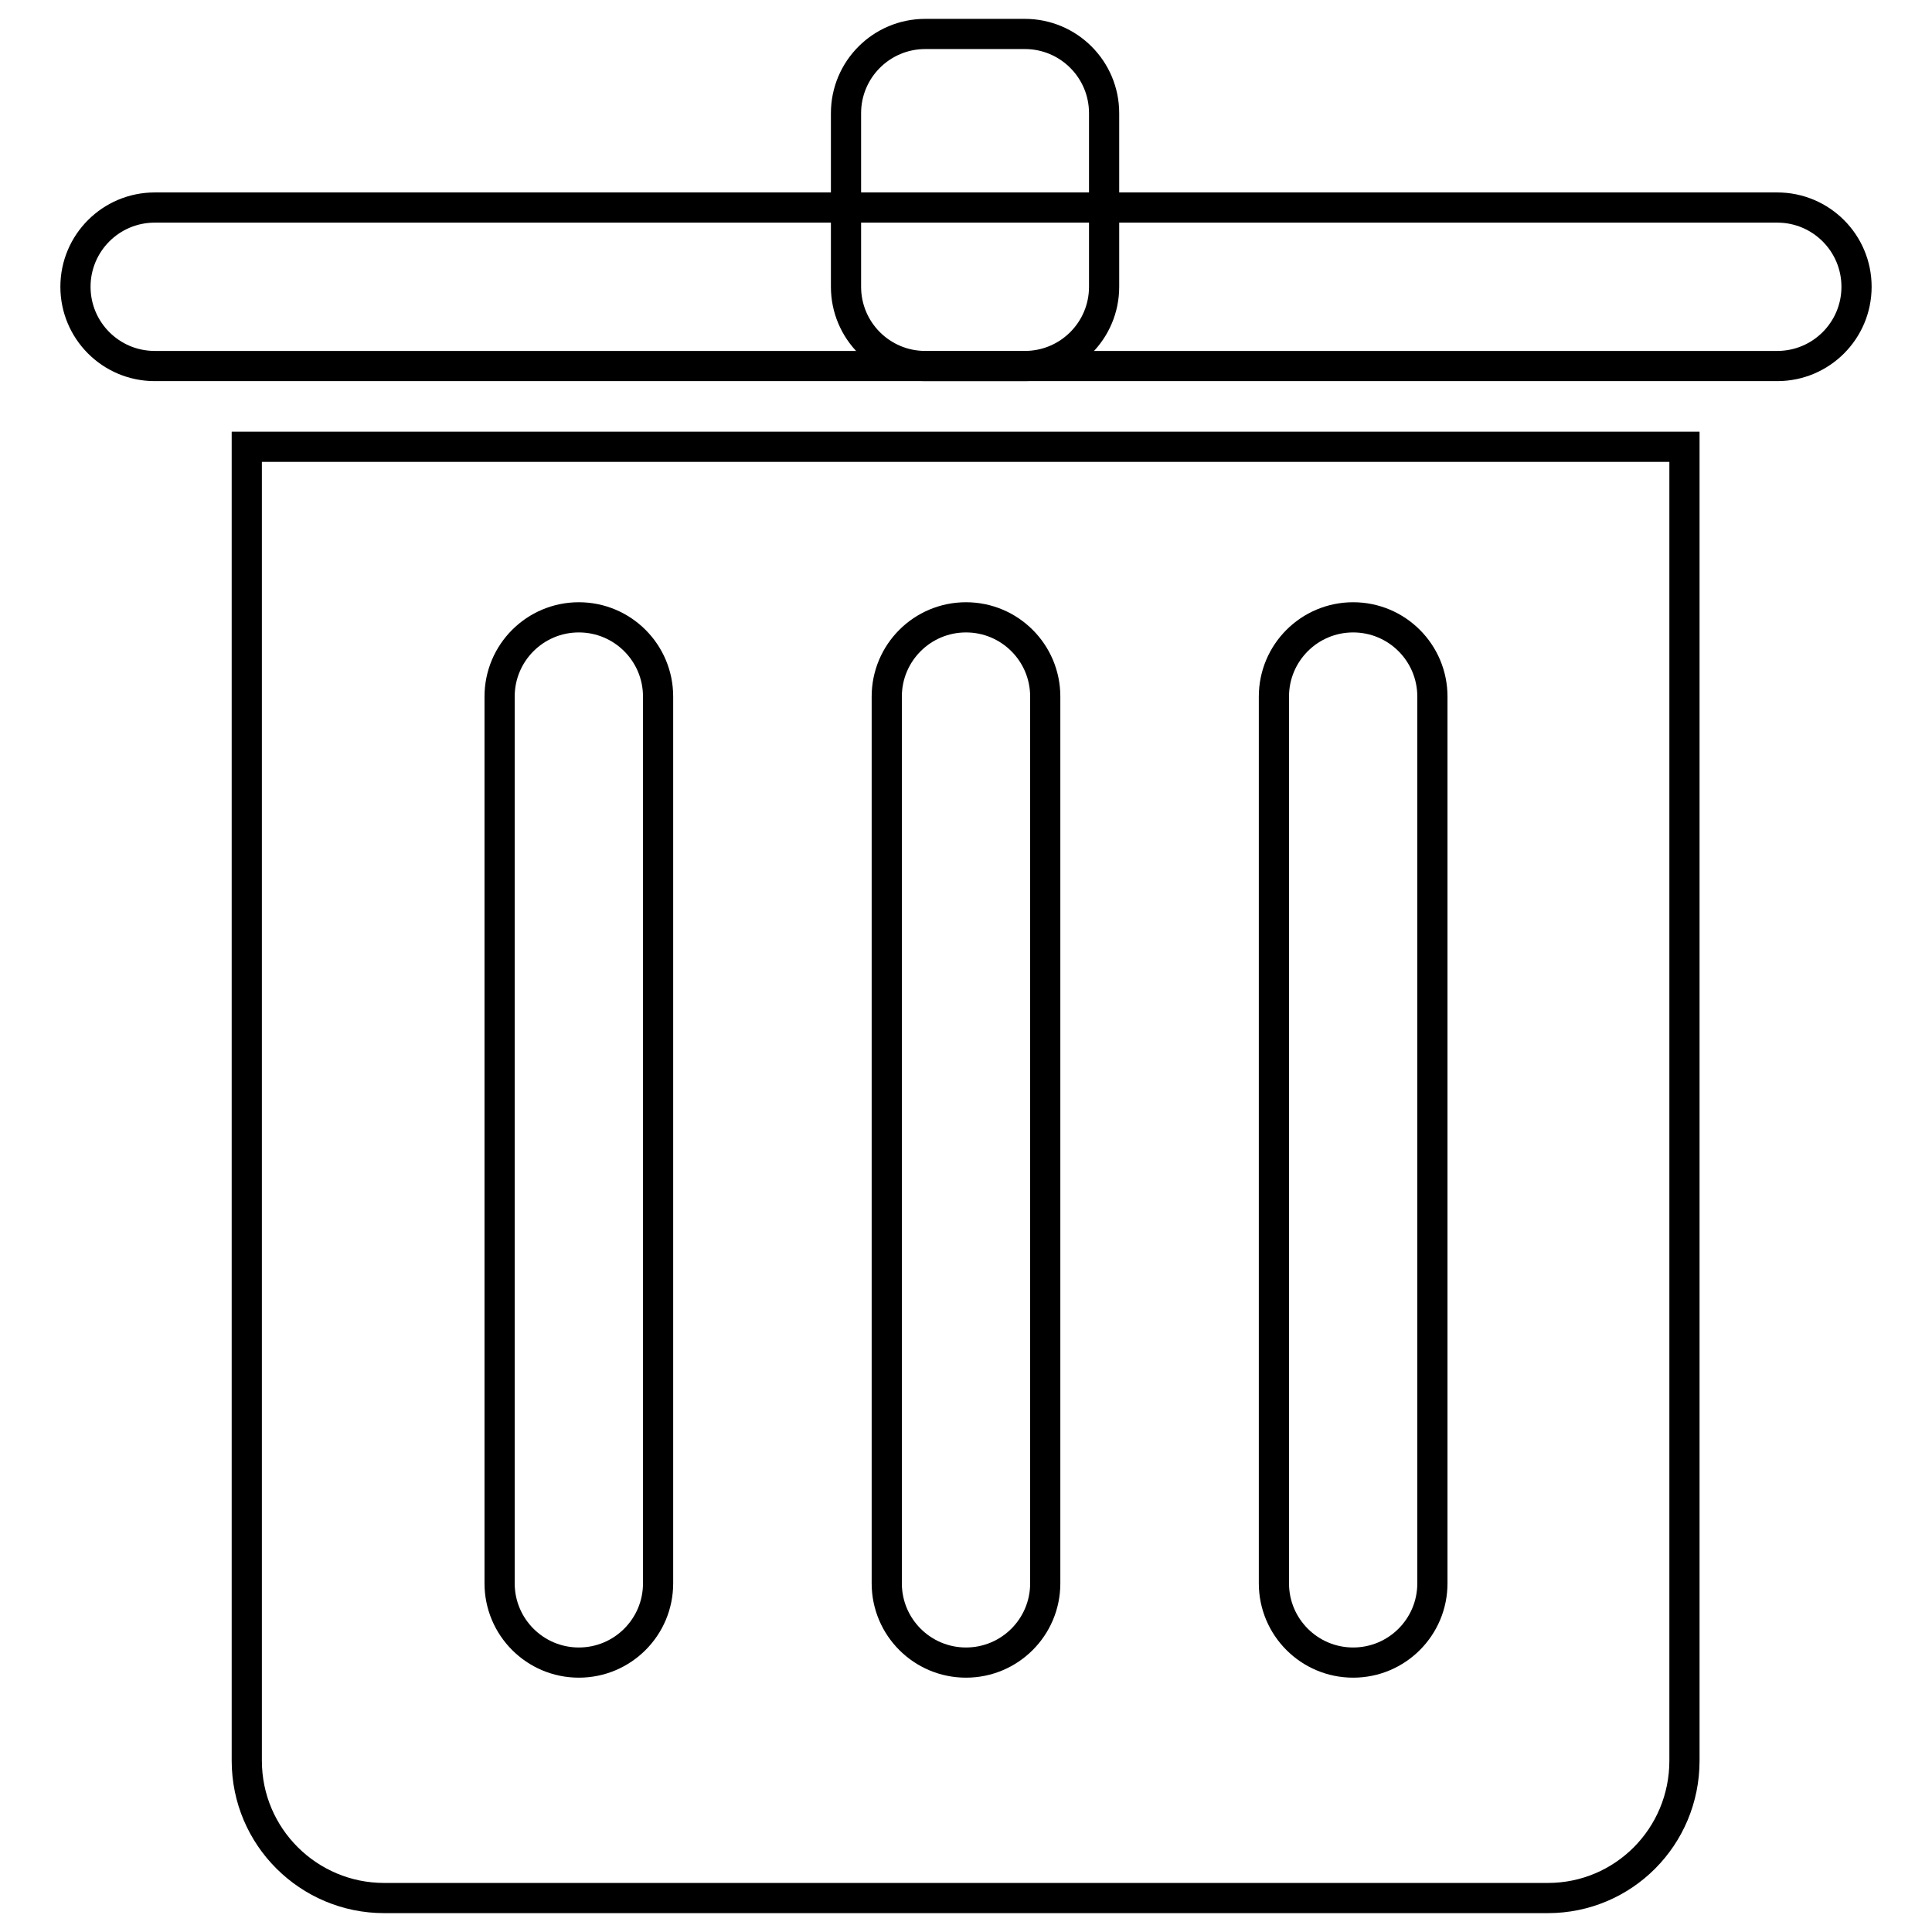 <?xml version="1.0" encoding="utf-8"?>
<!-- Svg Vector Icons : http://www.onlinewebfonts.com/icon -->
<!DOCTYPE svg PUBLIC "-//W3C//DTD SVG 1.1//EN" "http://www.w3.org/Graphics/SVG/1.1/DTD/svg11.dtd">
<svg version="1.1" xmlns="http://www.w3.org/2000/svg" xmlns:xlink="http://www.w3.org/1999/xlink" x="0px" y="0px" viewBox="0 0 256 256" enable-background="new 0 0 256 256" xml:space="preserve">
<g> <path stroke-width="4" fill-opacity="0" stroke="#000000"  d="M10,38c0,5.8,4.7,10.5,10.5,10.5h215c5.8,0,10.5-4.7,10.5-10.5c0-5.8-4.7-10.5-10.5-10.5h-215 C14.7,27.5,10,32.2,10,38z"/> <path stroke-width="4" fill-opacity="0" stroke="#000000"  d="M135.8,4.5h-13.2c-5.8,0-10.5,4.7-10.5,10.5v23c0,5.8,4.7,10.5,10.5,10.5h13.2c5.8,0,10.5-4.7,10.5-10.5V15 C146.3,9.2,141.6,4.5,135.8,4.5z M205.1,251.5H50.9c-10,0-18.2-8.1-18.2-18.2V59.2h190.5v174.1 C223.2,243.4,215.1,251.5,205.1,251.5L205.1,251.5z"/> <path stroke-width="4" fill-opacity="0" stroke="#000000"  d="M179.3,81.8c-5.8,0-10.5,4.7-10.5,10.5v117.5c0,5.8,4.7,10.5,10.5,10.5c5.8,0,10.5-4.7,10.5-10.5V92.3 C189.8,86.5,185.1,81.8,179.3,81.8z M76.7,81.8c-5.8,0-10.5,4.7-10.5,10.5v117.5c0,5.8,4.7,10.5,10.5,10.5 c5.8,0,10.5-4.7,10.5-10.5V92.3C87.2,86.5,82.5,81.8,76.7,81.8z M128,81.8c-5.8,0-10.5,4.7-10.5,10.5v117.5 c0,5.8,4.7,10.5,10.5,10.5c5.8,0,10.5-4.7,10.5-10.5V92.3C138.5,86.5,133.8,81.8,128,81.8z"/></g>
</svg>